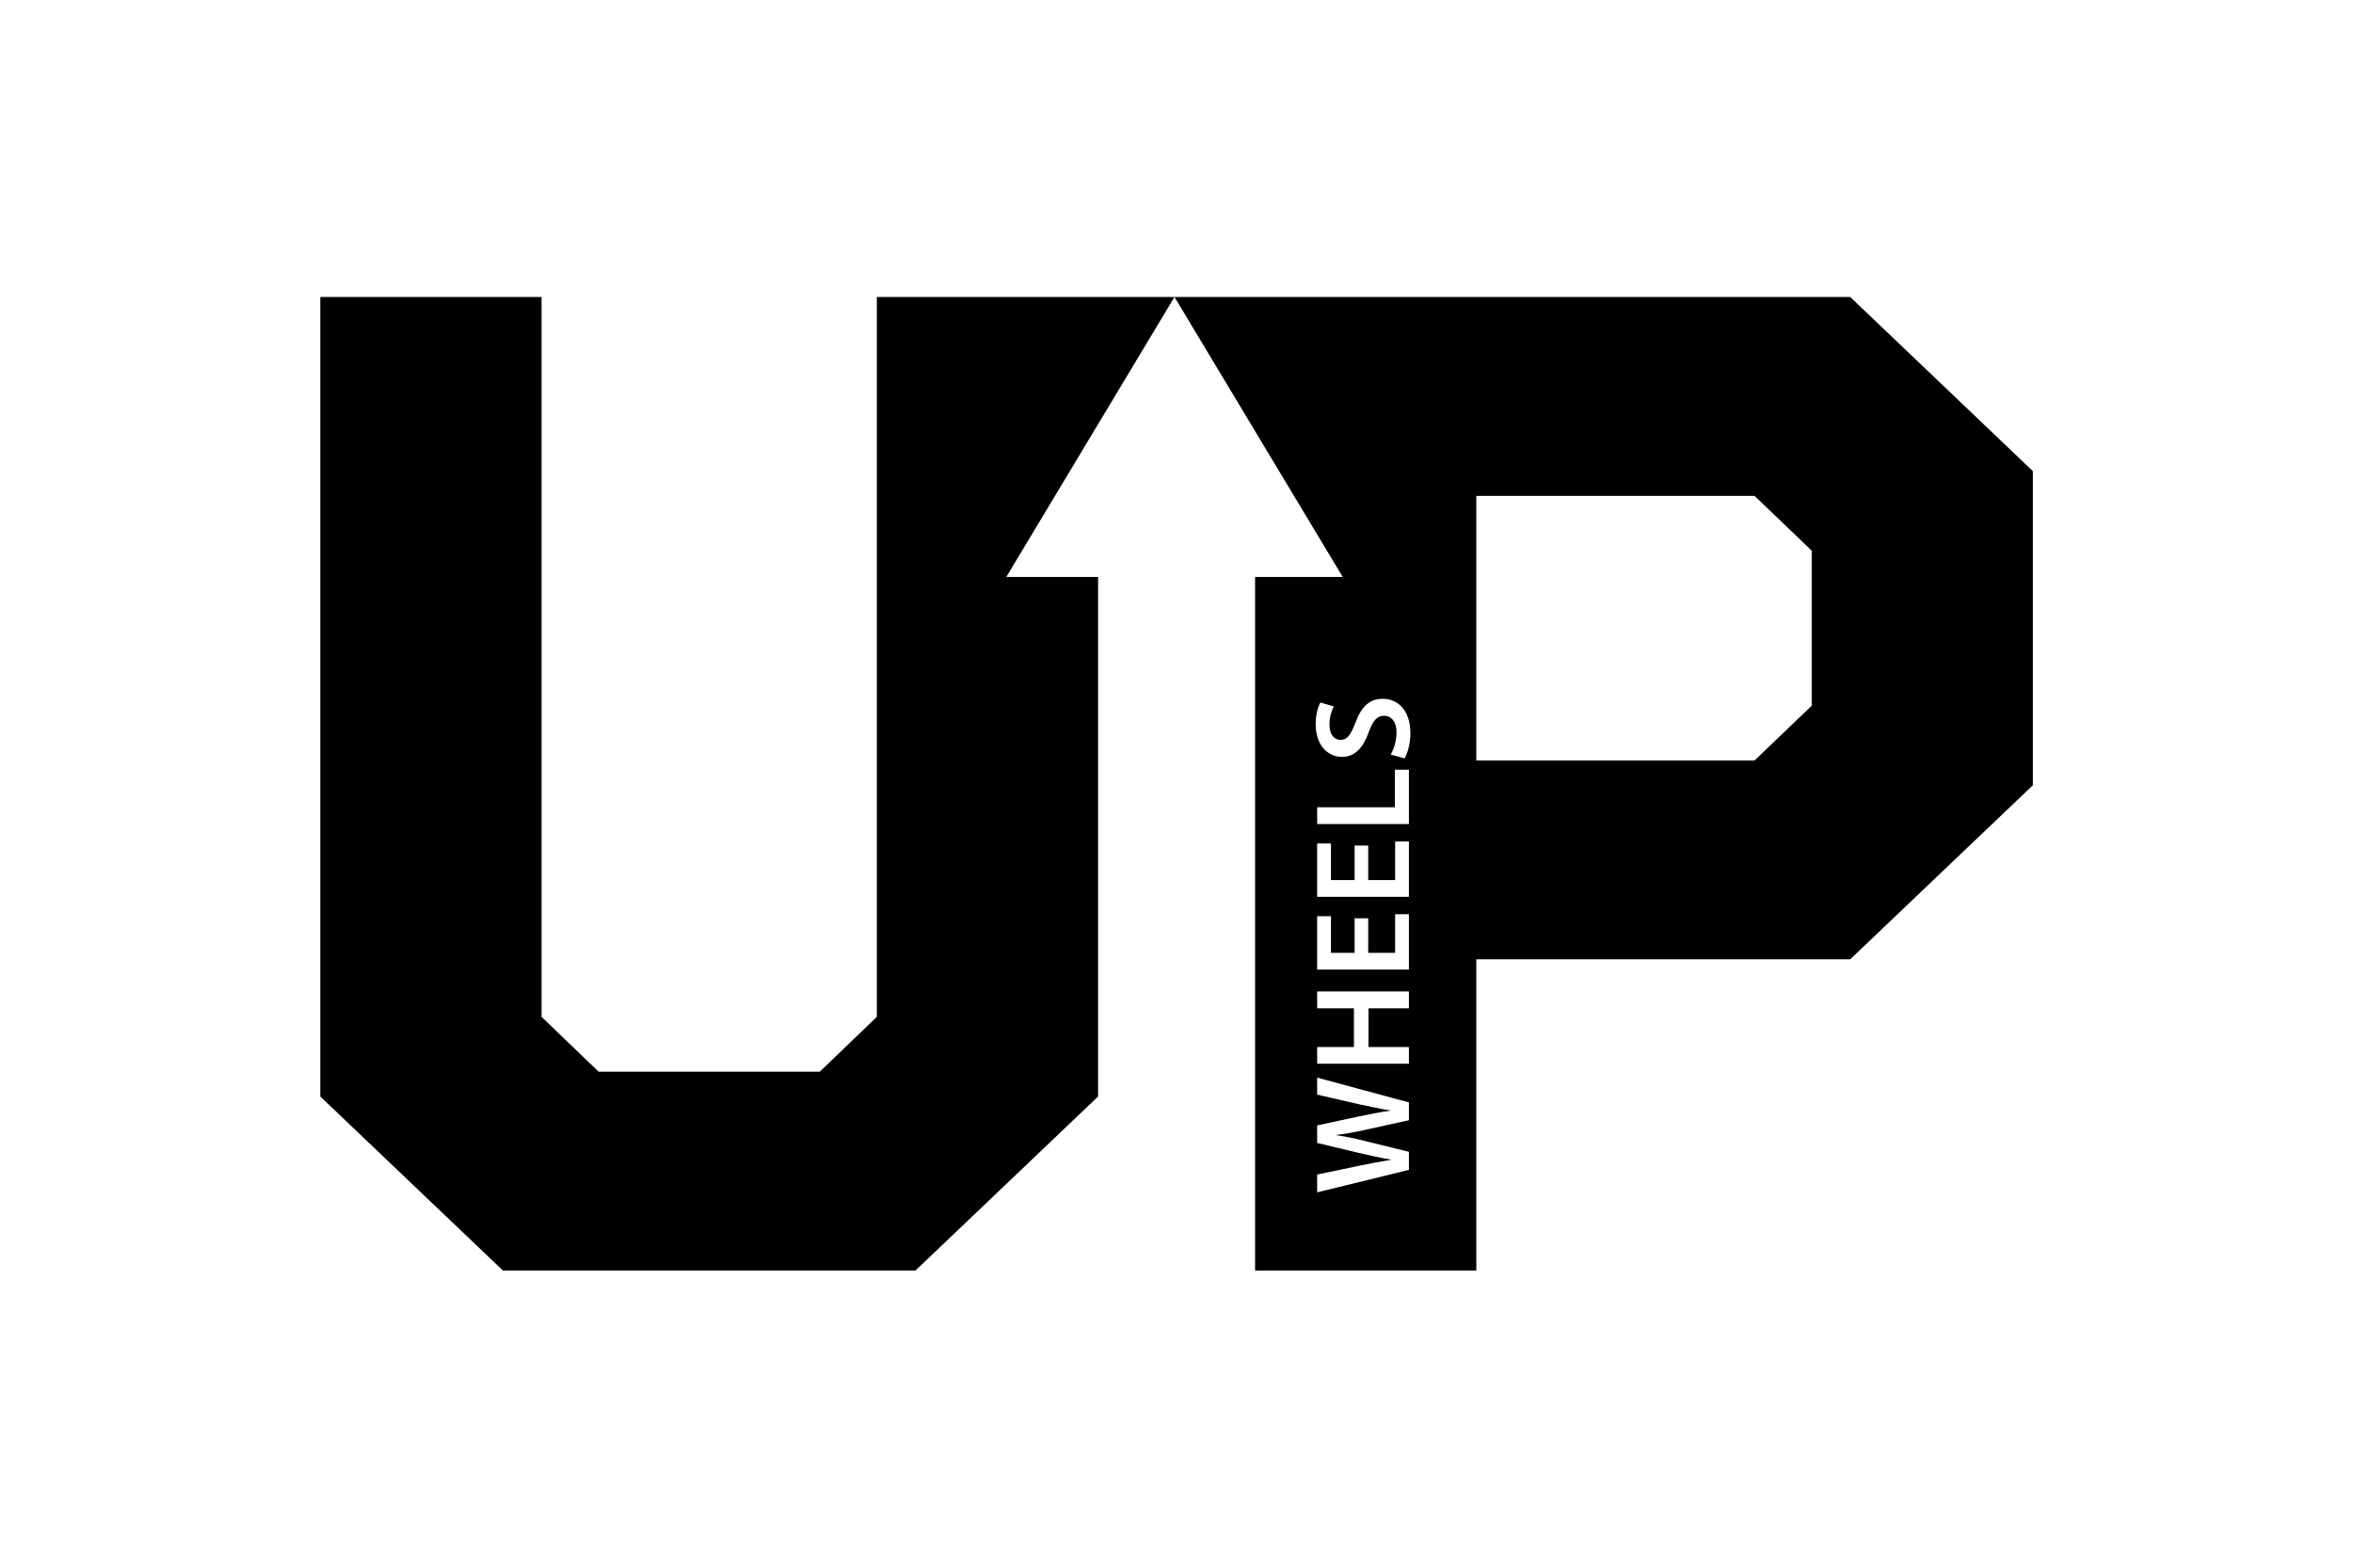 <svg width="851" height="567" viewBox="0 0 851 567" fill="none" xmlns="http://www.w3.org/2000/svg">
<path d="M361.937 107.411H317.118V367.768L296.49 387.606H216.502L195.863 367.768V107.411H115.842V396.579L181.897 459.528H331.084L397.139 396.579V208.672H363.942L424.768 107.411H397.139H361.937Z" fill="black"/>
<path d="M669.159 107.411H479.094H453.917H424.768L485.615 208.672H453.918V459.528H533.929V346.953H669.16L735.216 284.01V170.406L669.159 107.411ZM509.557 405.151L493.956 408.595C490.174 409.44 487.013 410.037 483.428 410.477V410.59C486.956 411.103 490.174 411.768 493.956 412.742L509.557 416.575V423.113L476.371 431.24V424.792L491.448 421.647C495.477 420.813 499.716 420.018 503.002 419.483V419.381C499.514 418.84 495.568 417.91 491.392 416.969L476.371 413.373V407.026L491.645 403.74C495.568 402.934 499.253 402.196 502.849 401.718V401.627C499.231 401.029 495.438 400.224 491.351 399.351L476.371 395.896V389.752L509.557 398.713V405.151V405.151ZM509.557 364.679H494.937V378.685H509.557V384.727H476.371V378.685H489.673V364.679H476.371V358.581H509.557V364.679ZM509.557 350.679H476.371V331.369H481.365V344.626H489.915V332.125H494.835V344.626H504.574V330.637H509.556V350.679H509.557ZM509.557 324.364H476.371V305.066H481.365V318.294H489.915V305.805H494.835V318.294H504.574V304.333H509.556V324.364H509.557ZM509.557 298.038H476.371V291.984H504.478V278.376H509.556V298.038H509.557ZM507.967 274.285L502.963 272.907C504.09 270.98 505.082 267.992 505.082 264.873C505.082 261.055 503.244 258.882 500.545 258.882C498.037 258.882 496.571 260.57 495.038 264.746C493.076 270.239 490.174 273.747 485.4 273.747C479.933 273.747 475.841 269.202 475.841 261.985C475.841 258.395 476.63 255.794 477.509 254.064L482.39 255.493C481.753 256.724 480.818 259.055 480.818 262.121C480.818 265.976 482.824 267.594 484.808 267.594C487.35 267.594 488.544 265.669 490.264 261.256C492.434 255.493 495.342 252.734 500.099 252.734C505.464 252.734 510.097 256.764 510.097 265.275C510.098 268.826 509.111 272.461 507.967 274.285ZM655.238 255.234L634.57 275.042H533.928V179.353H634.57L655.238 199.166V255.234Z" fill="black"/>
</svg>
